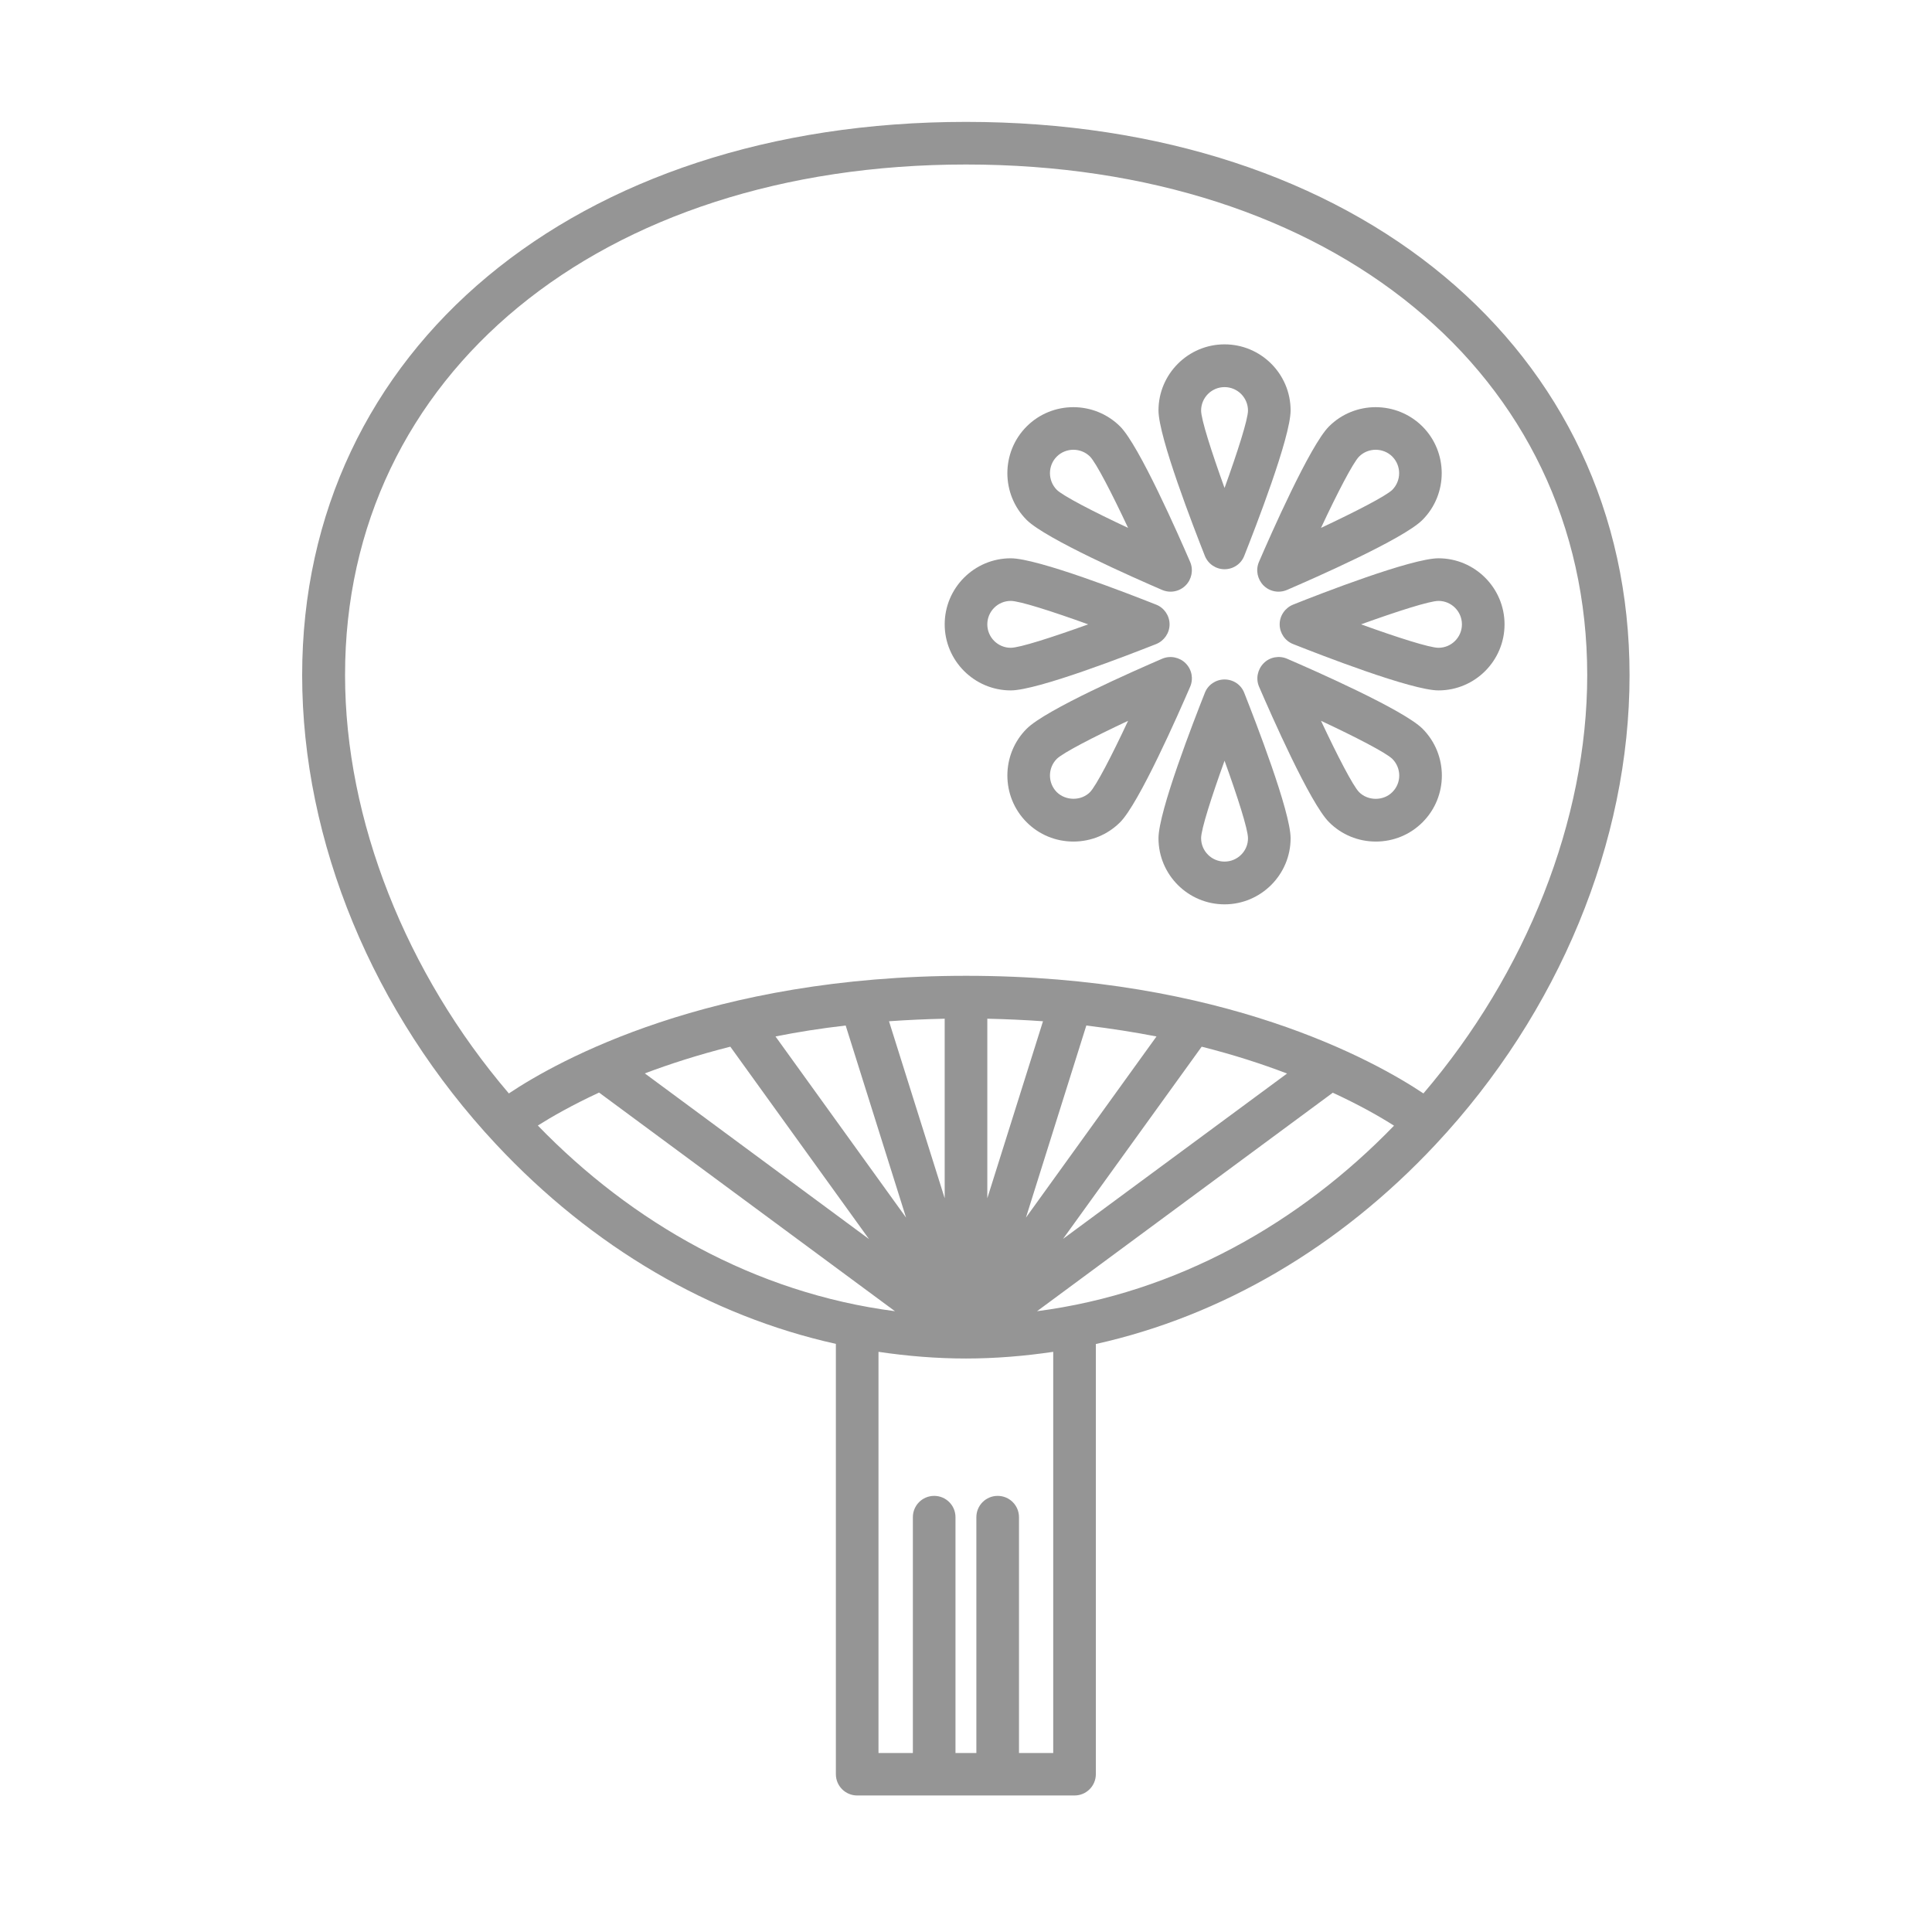 <?xml version="1.0" encoding="utf-8"?>
<!-- Generator: Adobe Illustrator 23.0.1, SVG Export Plug-In . SVG Version: 6.00 Build 0)  -->
<svg version="1.1" id="レイヤー_1" xmlns="http://www.w3.org/2000/svg" xmlns:xlink="http://www.w3.org/1999/xlink" x="0px"
	 y="0px" width="136px" height="136px" viewBox="0 0 136 136" style="enable-background:new 0 0 136 136;" xml:space="preserve">
<style type="text/css">
	.st0{fill:#959595;}
</style>
<g>
	<path class="st0" d="M68,8.58c-27.51,0-46.73,16.02-46.73,38.95c0,11.71,4.98,23.75,13.65,33.02c6.79,7.26,15.07,12.08,23.92,14.05
		v30.29c0,0.83,0.67,1.5,1.5,1.5h15.3c0.83,0,1.5-0.67,1.5-1.5V94.61c8.85-1.97,17.13-6.79,23.92-14.05
		c8.68-9.27,13.65-21.31,13.65-33.02C114.72,24.6,95.51,8.58,68,8.58z M68,11.58c25.75,0,43.73,14.78,43.73,35.95
		c0,10.2-4.3,20.98-11.53,29.44c-3.43-2.29-14.13-8.28-32.19-8.28c-18.06,0-28.76,5.99-32.19,8.28
		c-7.23-8.46-11.53-19.24-11.53-29.44C24.27,26.37,42.25,11.58,68,11.58z M51.41,73.68l9.76,13.54L45.39,75.56
		C47.14,74.9,49.15,74.25,51.41,73.68z M54.59,72.96c1.55-0.31,3.19-0.57,4.94-0.77l4.25,13.52L54.59,72.96z M73.42,71.89
		L69.5,84.35V71.71C70.85,71.74,72.16,71.8,73.42,71.89z M66.5,84.35l-3.92-12.46c1.26-0.09,2.57-0.15,3.92-0.18V84.35z
		 M76.47,72.19c1.74,0.21,3.39,0.47,4.94,0.77l-9.19,12.75L76.47,72.19z M84.59,73.68c2.26,0.57,4.26,1.22,6.01,1.89L74.83,87.21
		L84.59,73.68z M37.86,79.23c0.95-0.6,2.39-1.43,4.31-2.32L63,92.3C53.14,91.02,44.48,86.07,37.86,79.23z M74.15,123.4h-2.42v-16.6
		c0-0.83-0.67-1.5-1.5-1.5s-1.5,0.67-1.5,1.5v16.6h-1.47v-16.6c0-0.83-0.67-1.5-1.5-1.5s-1.5,0.67-1.5,1.5v16.6h-2.42V95.16
		c2.03,0.3,4.08,0.47,6.15,0.47c0,0,0,0,0,0s0,0,0,0s0,0,0,0s0,0,0,0h0c0,0,0,0,0,0s0,0,0,0h0c0,0,0,0,0,0s0,0,0,0s0,0,0,0s0,0,0,0
		c2.07,0,4.12-0.17,6.15-0.47V123.4z M73,92.3l20.82-15.38c1.93,0.89,3.37,1.72,4.31,2.32C91.52,86.07,82.86,91.02,73,92.3z"/>
	<path class="st0" d="M86.2,47.83c-0.61,0-1.17,0.37-1.39,0.95c-0.76,1.92-3.26,8.34-3.26,10.23c0,2.57,2.09,4.65,4.65,4.65
		s4.65-2.09,4.65-4.65c0-1.88-2.5-8.3-3.26-10.23C87.37,48.2,86.82,47.83,86.2,47.83z M86.2,60.65c-0.91,0-1.65-0.74-1.65-1.65
		c0-0.62,0.73-2.9,1.65-5.45c0.92,2.55,1.65,4.83,1.65,5.45C87.86,59.91,87.11,60.65,86.2,60.65z"/>
	<path class="st0" d="M86.2,40.07c0.61,0,1.17-0.37,1.39-0.95c0.76-1.92,3.26-8.34,3.26-10.23c0-2.57-2.09-4.65-4.65-4.65
		s-4.65,2.09-4.65,4.65c0,1.88,2.5,8.3,3.26,10.23C85.04,39.7,85.59,40.07,86.2,40.07z M86.2,27.25c0.91,0,1.65,0.74,1.65,1.65
		c0,0.62-0.73,2.9-1.65,5.45c-0.92-2.55-1.65-4.83-1.65-5.45C84.55,27.99,85.29,27.25,86.2,27.25z"/>
	<path class="st0" d="M71.15,48.6c1.88,0,8.3-2.5,10.23-3.26c0.57-0.23,0.95-0.78,0.95-1.39s-0.38-1.17-0.95-1.39
		c-1.92-0.76-8.34-3.26-10.23-3.26c-2.57,0-4.65,2.09-4.65,4.65S68.59,48.6,71.15,48.6z M71.15,42.3c0.62,0,2.9,0.73,5.45,1.65
		c-2.55,0.92-4.83,1.65-5.45,1.65c-0.91,0-1.65-0.74-1.65-1.65S70.24,42.3,71.15,42.3z"/>
	<path class="st0" d="M91.03,42.56c-0.57,0.23-0.95,0.78-0.95,1.39s0.38,1.17,0.95,1.39c1.92,0.76,8.34,3.26,10.23,3.26
		c2.57,0,4.65-2.09,4.65-4.65s-2.09-4.65-4.65-4.65C99.37,39.3,92.95,41.79,91.03,42.56z M102.91,43.95c0,0.91-0.74,1.65-1.65,1.65
		c-0.62,0-2.9-0.73-5.45-1.65c2.55-0.92,4.83-1.65,5.45-1.65C102.17,42.3,102.91,43.04,102.91,43.95z"/>
	<path class="st0" d="M83.46,46.69c-0.43-0.43-1.09-0.56-1.65-0.32c-1.9,0.82-8.21,3.59-9.54,4.93c-1.81,1.81-1.81,4.77,0,6.58
		c0.88,0.88,2.05,1.36,3.29,1.36c1.24,0,2.41-0.48,3.29-1.36v0c1.33-1.33,4.11-7.64,4.93-9.54C84.02,47.78,83.9,47.13,83.46,46.69z
		 M76.73,55.76c-0.62,0.63-1.71,0.62-2.34,0c-0.64-0.65-0.64-1.69,0-2.34c0.44-0.43,2.57-1.53,5.02-2.68
		C78.26,53.2,77.16,55.32,76.73,55.76z"/>
	<path class="st0" d="M88.94,41.21c0.29,0.29,0.67,0.44,1.06,0.44c0.2,0,0.4-0.04,0.59-0.12c1.9-0.82,8.21-3.59,9.54-4.93v0
		c1.81-1.81,1.81-4.77,0-6.58c-1.82-1.81-4.77-1.81-6.58,0c-1.33,1.33-4.11,7.64-4.93,9.54C88.38,40.12,88.51,40.77,88.94,41.21z
		 M95.67,32.14c0.32-0.32,0.75-0.48,1.17-0.48s0.85,0.16,1.17,0.48c0.64,0.65,0.64,1.69,0,2.34c-0.44,0.43-2.57,1.53-5.02,2.68
		C94.14,34.7,95.24,32.58,95.67,32.14z"/>
	<path class="st0" d="M100.14,51.3c-1.33-1.33-7.64-4.11-9.54-4.93c-0.56-0.24-1.22-0.12-1.65,0.32s-0.56,1.09-0.32,1.65
		c0.82,1.9,3.59,8.21,4.93,9.54c0.88,0.88,2.05,1.36,3.29,1.36c1.24,0,2.41-0.48,3.29-1.36C101.95,56.07,101.95,53.12,100.14,51.3
		C100.14,51.3,100.14,51.3,100.14,51.3z M98.01,55.76c-0.62,0.63-1.71,0.63-2.34,0c-0.43-0.44-1.53-2.57-2.68-5.02
		c2.46,1.15,4.58,2.25,5.02,2.68C98.66,54.07,98.66,55.12,98.01,55.76z"/>
	<path class="st0" d="M81.81,41.53c0.19,0.08,0.39,0.12,0.59,0.12c0.39,0,0.77-0.15,1.06-0.44c0.43-0.43,0.56-1.09,0.32-1.65
		c-0.82-1.9-3.6-8.21-4.93-9.54v0c-1.82-1.81-4.77-1.81-6.58,0c-1.81,1.81-1.81,4.77,0,6.58C73.6,37.93,79.91,40.71,81.81,41.53z
		 M74.39,32.14c0.32-0.32,0.75-0.48,1.17-0.48c0.42,0,0.85,0.16,1.17,0.48c0.43,0.44,1.53,2.57,2.68,5.02
		c-2.46-1.15-4.58-2.25-5.02-2.68C73.75,33.83,73.75,32.78,74.39,32.14z"/>
</g>
</svg>
